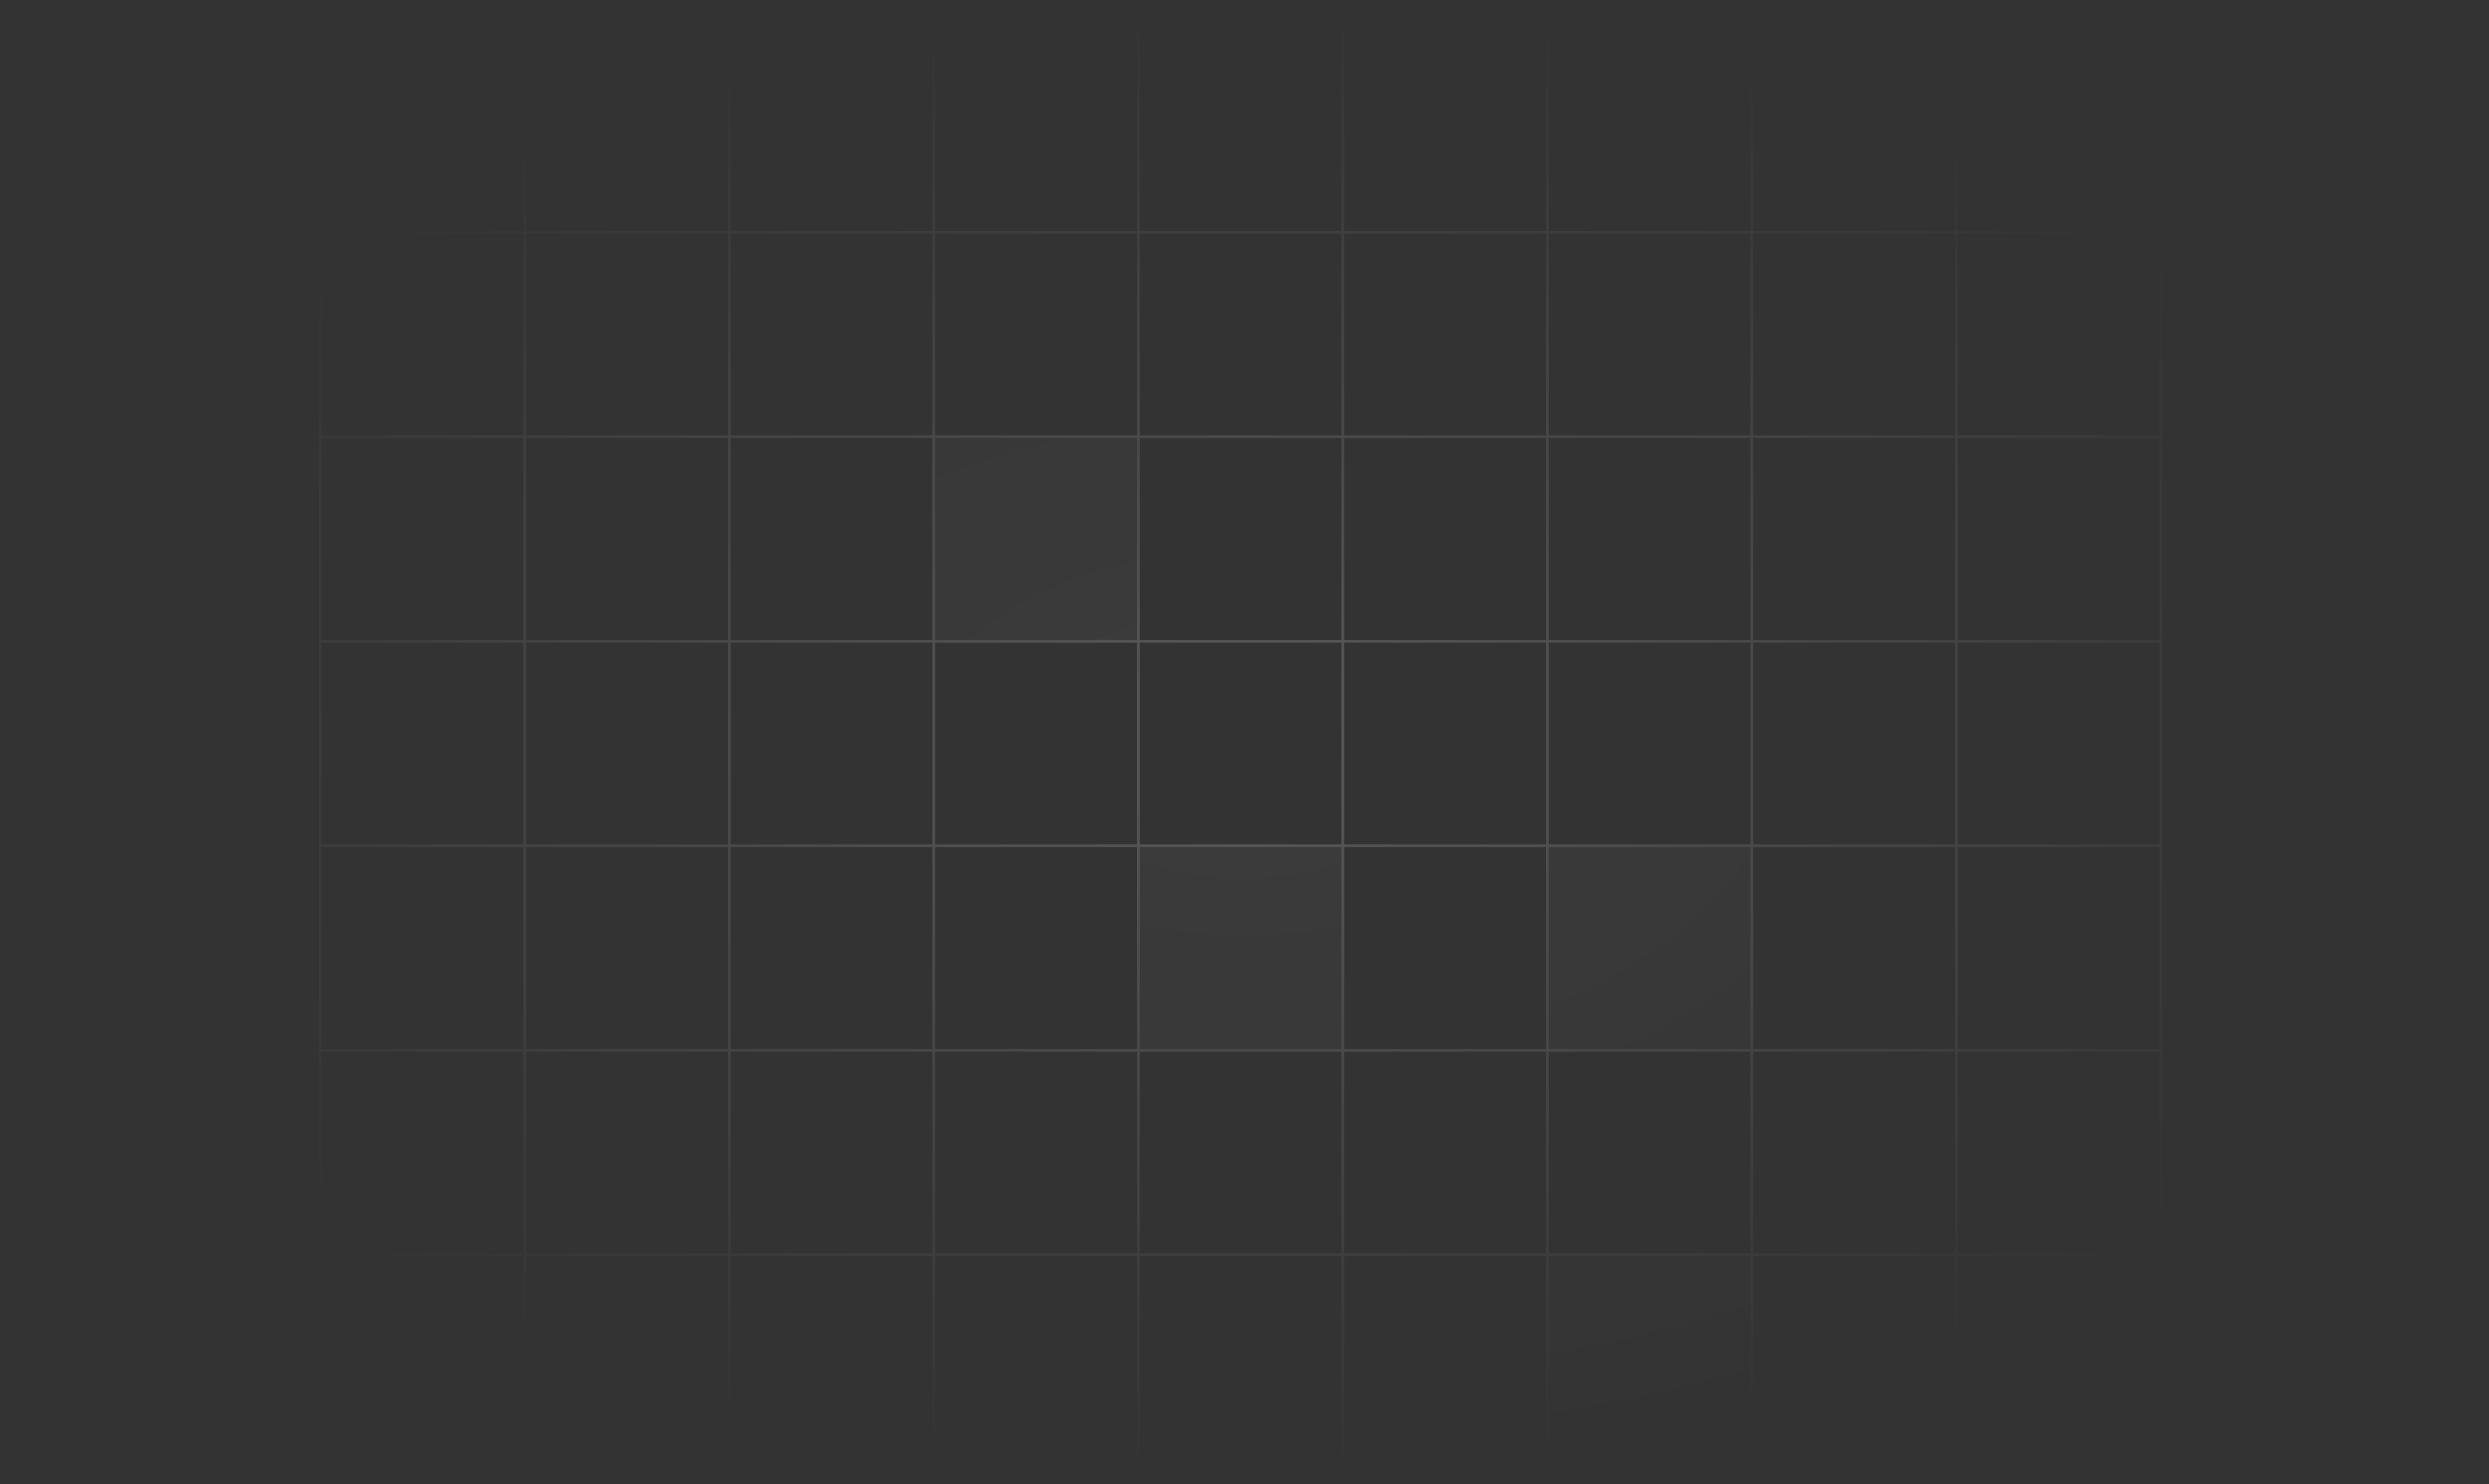 <svg width="778" height="464" viewBox="0 0 778 464" fill="none" xmlns="http://www.w3.org/2000/svg">
<rect x="0" y="0" width="778" height="464" fill="#333333" stroke="none"/>
<mask id="mask0_1_132" style="mask-type:alpha" maskUnits="userSpaceOnUse" x="0" y="0" width="778" height="464">
<rect width="777.17" height="463.873" transform="matrix(1 0 0 -1 0 464)" fill="url(#paint0_radial_1_132)"/>
</mask>
<g mask="url(#mask0_1_132)">
<rect x="0.405" y="-0.405" width="63.955" height="63.955" transform="matrix(1 0 0 -1 99.575 455.907)" stroke="white" stroke-opacity="0.74" stroke-width="0.81"/>
<rect x="0.405" y="-0.405" width="63.955" height="63.955" transform="matrix(1 0 0 -1 163.529 455.907)" stroke="white" stroke-opacity="0.74" stroke-width="0.81"/>
<rect x="0.405" y="-0.405" width="63.955" height="63.955" transform="matrix(1 0 0 -1 227.484 455.907)" stroke="white" stroke-opacity="0.74" stroke-width="0.81"/>
<rect x="0.405" y="-0.405" width="63.955" height="63.955" transform="matrix(1 0 0 -1 291.439 455.907)" stroke="white" stroke-opacity="0.74" stroke-width="0.81"/>
<rect x="0.405" y="-0.405" width="63.955" height="63.955" transform="matrix(1 0 0 -1 355.393 455.907)" stroke="white" stroke-opacity="0.74" stroke-width="0.81"/>
<rect x="0.405" y="-0.405" width="63.955" height="63.955" transform="matrix(1 0 0 -1 419.348 455.907)" stroke="white" stroke-opacity="0.74" stroke-width="0.81"/>
<rect width="64.764" height="64.764" transform="matrix(1 0 0 -1 483.302 456.716)" fill="white" fill-opacity="0.23"/>
<rect x="0.405" y="-0.405" width="63.955" height="63.955" transform="matrix(1 0 0 -1 483.302 455.907)" stroke="white" stroke-opacity="0.74" stroke-width="0.81"/>
<rect x="0.405" y="-0.405" width="63.955" height="63.955" transform="matrix(1 0 0 -1 547.257 455.907)" stroke="white" stroke-opacity="0.74" stroke-width="0.81"/>
<rect x="0.405" y="-0.405" width="63.955" height="63.955" transform="matrix(1 0 0 -1 611.212 455.907)" stroke="white" stroke-opacity="0.74" stroke-width="0.81"/>
<rect x="0.405" y="-0.405" width="63.955" height="63.955" transform="matrix(1 0 0 -1 99.575 391.952)" stroke="white" stroke-opacity="0.74" stroke-width="0.81"/>
<rect x="0.405" y="-0.405" width="63.955" height="63.955" transform="matrix(1 0 0 -1 163.529 391.952)" stroke="white" stroke-opacity="0.74" stroke-width="0.81"/>
<rect x="0.405" y="-0.405" width="63.955" height="63.955" transform="matrix(1 0 0 -1 227.484 391.952)" stroke="white" stroke-opacity="0.74" stroke-width="0.81"/>
<rect x="0.405" y="-0.405" width="63.955" height="63.955" transform="matrix(1 0 0 -1 291.439 391.952)" stroke="white" stroke-opacity="0.74" stroke-width="0.81"/>
<rect x="0.405" y="-0.405" width="63.955" height="63.955" transform="matrix(1 0 0 -1 355.393 391.952)" stroke="white" stroke-opacity="0.74" stroke-width="0.81"/>
<rect x="0.405" y="-0.405" width="63.955" height="63.955" transform="matrix(1 0 0 -1 419.348 391.952)" stroke="white" stroke-opacity="0.74" stroke-width="0.81"/>
<rect x="0.405" y="-0.405" width="63.955" height="63.955" transform="matrix(1 0 0 -1 483.302 391.952)" stroke="white" stroke-opacity="0.74" stroke-width="0.81"/>
<rect x="0.405" y="-0.405" width="63.955" height="63.955" transform="matrix(1 0 0 -1 547.257 391.952)" stroke="white" stroke-opacity="0.74" stroke-width="0.81"/>
<rect x="0.405" y="-0.405" width="63.955" height="63.955" transform="matrix(1 0 0 -1 611.212 391.952)" stroke="white" stroke-opacity="0.74" stroke-width="0.81"/>
<rect x="0.405" y="-0.405" width="63.955" height="63.955" transform="matrix(1 0 0 -1 99.575 327.998)" stroke="white" stroke-opacity="0.74" stroke-width="0.81"/>
<rect x="0.405" y="-0.405" width="63.955" height="63.955" transform="matrix(1 0 0 -1 163.529 327.997)" stroke="white" stroke-opacity="0.74" stroke-width="0.81"/>
<rect x="0.405" y="-0.405" width="63.955" height="63.955" transform="matrix(1 0 0 -1 227.484 327.998)" stroke="white" stroke-opacity="0.74" stroke-width="0.81"/>
<rect x="0.405" y="-0.405" width="63.955" height="63.955" transform="matrix(1 0 0 -1 291.439 327.998)" stroke="white" stroke-opacity="0.74" stroke-width="0.81"/>
<rect width="64.764" height="64.764" transform="matrix(1 0 0 -1 355.393 328.807)" fill="white" fill-opacity="0.23"/>
<rect x="0.405" y="-0.405" width="63.955" height="63.955" transform="matrix(1 0 0 -1 355.393 327.997)" stroke="white" stroke-opacity="0.74" stroke-width="0.81"/>
<rect x="0.405" y="-0.405" width="63.955" height="63.955" transform="matrix(1 0 0 -1 419.348 327.998)" stroke="white" stroke-opacity="0.74" stroke-width="0.81"/>
<rect width="64.764" height="64.764" transform="matrix(1 0 0 -1 483.302 328.807)" fill="white" fill-opacity="0.23"/>
<rect x="0.405" y="-0.405" width="63.955" height="63.955" transform="matrix(1 0 0 -1 483.302 327.998)" stroke="white" stroke-opacity="0.74" stroke-width="0.81"/>
<rect x="0.405" y="-0.405" width="63.955" height="63.955" transform="matrix(1 0 0 -1 547.257 327.997)" stroke="white" stroke-opacity="0.74" stroke-width="0.81"/>
<rect x="0.405" y="-0.405" width="63.955" height="63.955" transform="matrix(1 0 0 -1 611.212 327.998)" stroke="white" stroke-opacity="0.74" stroke-width="0.81"/>
<rect x="0.405" y="-0.405" width="63.955" height="63.955" transform="matrix(1 0 0 -1 99.575 264.043)" stroke="white" stroke-opacity="0.74" stroke-width="0.81"/>
<rect x="0.405" y="-0.405" width="63.955" height="63.955" transform="matrix(1 0 0 -1 163.529 264.043)" stroke="white" stroke-opacity="0.74" stroke-width="0.81"/>
<rect x="0.405" y="-0.405" width="63.955" height="63.955" transform="matrix(1 0 0 -1 227.484 264.043)" stroke="white" stroke-opacity="0.74" stroke-width="0.81"/>
<rect x="0.405" y="-0.405" width="63.955" height="63.955" transform="matrix(1 0 0 -1 291.439 264.043)" stroke="white" stroke-opacity="0.74" stroke-width="0.81"/>
<rect x="0.405" y="-0.405" width="63.955" height="63.955" transform="matrix(1 0 0 -1 355.393 264.043)" stroke="white" stroke-opacity="0.74" stroke-width="0.81"/>
<rect x="0.405" y="-0.405" width="63.955" height="63.955" transform="matrix(1 0 0 -1 419.348 264.043)" stroke="white" stroke-opacity="0.74" stroke-width="0.81"/>
<rect x="0.405" y="-0.405" width="63.955" height="63.955" transform="matrix(1 0 0 -1 483.302 264.043)" stroke="white" stroke-opacity="0.74" stroke-width="0.81"/>
<rect x="0.405" y="-0.405" width="63.955" height="63.955" transform="matrix(1 0 0 -1 547.257 264.043)" stroke="white" stroke-opacity="0.74" stroke-width="0.81"/>
<rect x="0.405" y="-0.405" width="63.955" height="63.955" transform="matrix(1 0 0 -1 611.212 264.043)" stroke="white" stroke-opacity="0.74" stroke-width="0.81"/>
<rect x="0.405" y="-0.405" width="63.955" height="63.955" transform="matrix(1 0 0 -1 99.575 200.088)" stroke="white" stroke-opacity="0.74" stroke-width="0.81"/>
<rect x="0.405" y="-0.405" width="63.955" height="63.955" transform="matrix(1 0 0 -1 163.529 200.088)" stroke="white" stroke-opacity="0.74" stroke-width="0.81"/>
<rect x="0.405" y="-0.405" width="63.955" height="63.955" transform="matrix(1 0 0 -1 227.484 200.088)" stroke="white" stroke-opacity="0.74" stroke-width="0.81"/>
<rect width="64.764" height="64.764" transform="matrix(1 0 0 -1 291.439 200.898)" fill="white" fill-opacity="0.23"/>
<rect x="0.405" y="-0.405" width="63.955" height="63.955" transform="matrix(1 0 0 -1 291.439 200.088)" stroke="white" stroke-opacity="0.74" stroke-width="0.81"/>
<rect x="0.405" y="-0.405" width="63.955" height="63.955" transform="matrix(1 0 0 -1 355.393 200.088)" stroke="white" stroke-opacity="0.74" stroke-width="0.81"/>
<rect x="0.405" y="-0.405" width="63.955" height="63.955" transform="matrix(1 0 0 -1 419.348 200.088)" stroke="white" stroke-opacity="0.74" stroke-width="0.81"/>
<rect x="0.405" y="-0.405" width="63.955" height="63.955" transform="matrix(1 0 0 -1 483.302 200.088)" stroke="white" stroke-opacity="0.74" stroke-width="0.81"/>
<rect x="0.405" y="-0.405" width="63.955" height="63.955" transform="matrix(1 0 0 -1 547.257 200.088)" stroke="white" stroke-opacity="0.74" stroke-width="0.81"/>
<rect x="0.405" y="-0.405" width="63.955" height="63.955" transform="matrix(1 0 0 -1 611.212 200.088)" stroke="white" stroke-opacity="0.74" stroke-width="0.81"/>
<rect x="0.405" y="-0.405" width="63.955" height="63.955" transform="matrix(1 0 0 -1 99.575 136.134)" stroke="white" stroke-opacity="0.74" stroke-width="0.81"/>
<rect x="0.405" y="-0.405" width="63.955" height="63.955" transform="matrix(1 0 0 -1 163.529 136.134)" stroke="white" stroke-opacity="0.74" stroke-width="0.81"/>
<rect x="0.405" y="-0.405" width="63.955" height="63.955" transform="matrix(1 0 0 -1 227.484 136.134)" stroke="white" stroke-opacity="0.74" stroke-width="0.81"/>
<rect x="0.405" y="-0.405" width="63.955" height="63.955" transform="matrix(1 0 0 -1 291.439 136.134)" stroke="white" stroke-opacity="0.74" stroke-width="0.81"/>
<rect x="0.405" y="-0.405" width="63.955" height="63.955" transform="matrix(1 0 0 -1 355.393 136.134)" stroke="white" stroke-opacity="0.74" stroke-width="0.81"/>
<rect x="0.405" y="-0.405" width="63.955" height="63.955" transform="matrix(1 0 0 -1 419.348 136.134)" stroke="white" stroke-opacity="0.74" stroke-width="0.81"/>
<rect x="0.405" y="-0.405" width="63.955" height="63.955" transform="matrix(1 0 0 -1 483.302 136.134)" stroke="white" stroke-opacity="0.74" stroke-width="0.81"/>
<rect x="0.405" y="-0.405" width="63.955" height="63.955" transform="matrix(1 0 0 -1 547.257 136.134)" stroke="white" stroke-opacity="0.74" stroke-width="0.81"/>
<rect x="0.405" y="-0.405" width="63.955" height="63.955" transform="matrix(1 0 0 -1 611.212 136.134)" stroke="white" stroke-opacity="0.74" stroke-width="0.81"/>
<rect x="0.405" y="-0.405" width="63.955" height="63.955" transform="matrix(1 0 0 -1 99.575 72.179)" stroke="white" stroke-opacity="0.74" stroke-width="0.81"/>
<rect x="0.405" y="-0.405" width="63.955" height="63.955" transform="matrix(1 0 0 -1 163.529 72.179)" stroke="white" stroke-opacity="0.74" stroke-width="0.81"/>
<rect x="0.405" y="-0.405" width="63.955" height="63.955" transform="matrix(1 0 0 -1 227.484 72.179)" stroke="white" stroke-opacity="0.74" stroke-width="0.81"/>
<rect x="0.405" y="-0.405" width="63.955" height="63.955" transform="matrix(1 0 0 -1 291.439 72.179)" stroke="white" stroke-opacity="0.74" stroke-width="0.81"/>
<rect x="0.405" y="-0.405" width="63.955" height="63.955" transform="matrix(1 0 0 -1 355.393 72.179)" stroke="white" stroke-opacity="0.74" stroke-width="0.81"/>
<rect x="0.405" y="-0.405" width="63.955" height="63.955" transform="matrix(1 0 0 -1 419.348 72.179)" stroke="white" stroke-opacity="0.74" stroke-width="0.81"/>
<rect x="0.405" y="-0.405" width="63.955" height="63.955" transform="matrix(1 0 0 -1 483.302 72.179)" stroke="white" stroke-opacity="0.74" stroke-width="0.81"/>
<rect x="0.405" y="-0.405" width="63.955" height="63.955" transform="matrix(1 0 0 -1 547.257 72.179)" stroke="white" stroke-opacity="0.74" stroke-width="0.81"/>
<rect x="0.405" y="-0.405" width="63.955" height="63.955" transform="matrix(1 0 0 -1 611.212 72.179)" stroke="white" stroke-opacity="0.74" stroke-width="0.81"/>
</g>
<defs>
<radialGradient id="paint0_radial_1_132" cx="0" cy="0" r="1" gradientUnits="userSpaceOnUse" gradientTransform="translate(388.585 231.937) rotate(90) scale(285.926 479.038)">
<stop stop-color="#D9D9D9" stop-opacity="0.2"/>
<stop offset="0.802" stop-color="#D9D9D9" stop-opacity="0"/>
</radialGradient>
</defs>
</svg>

